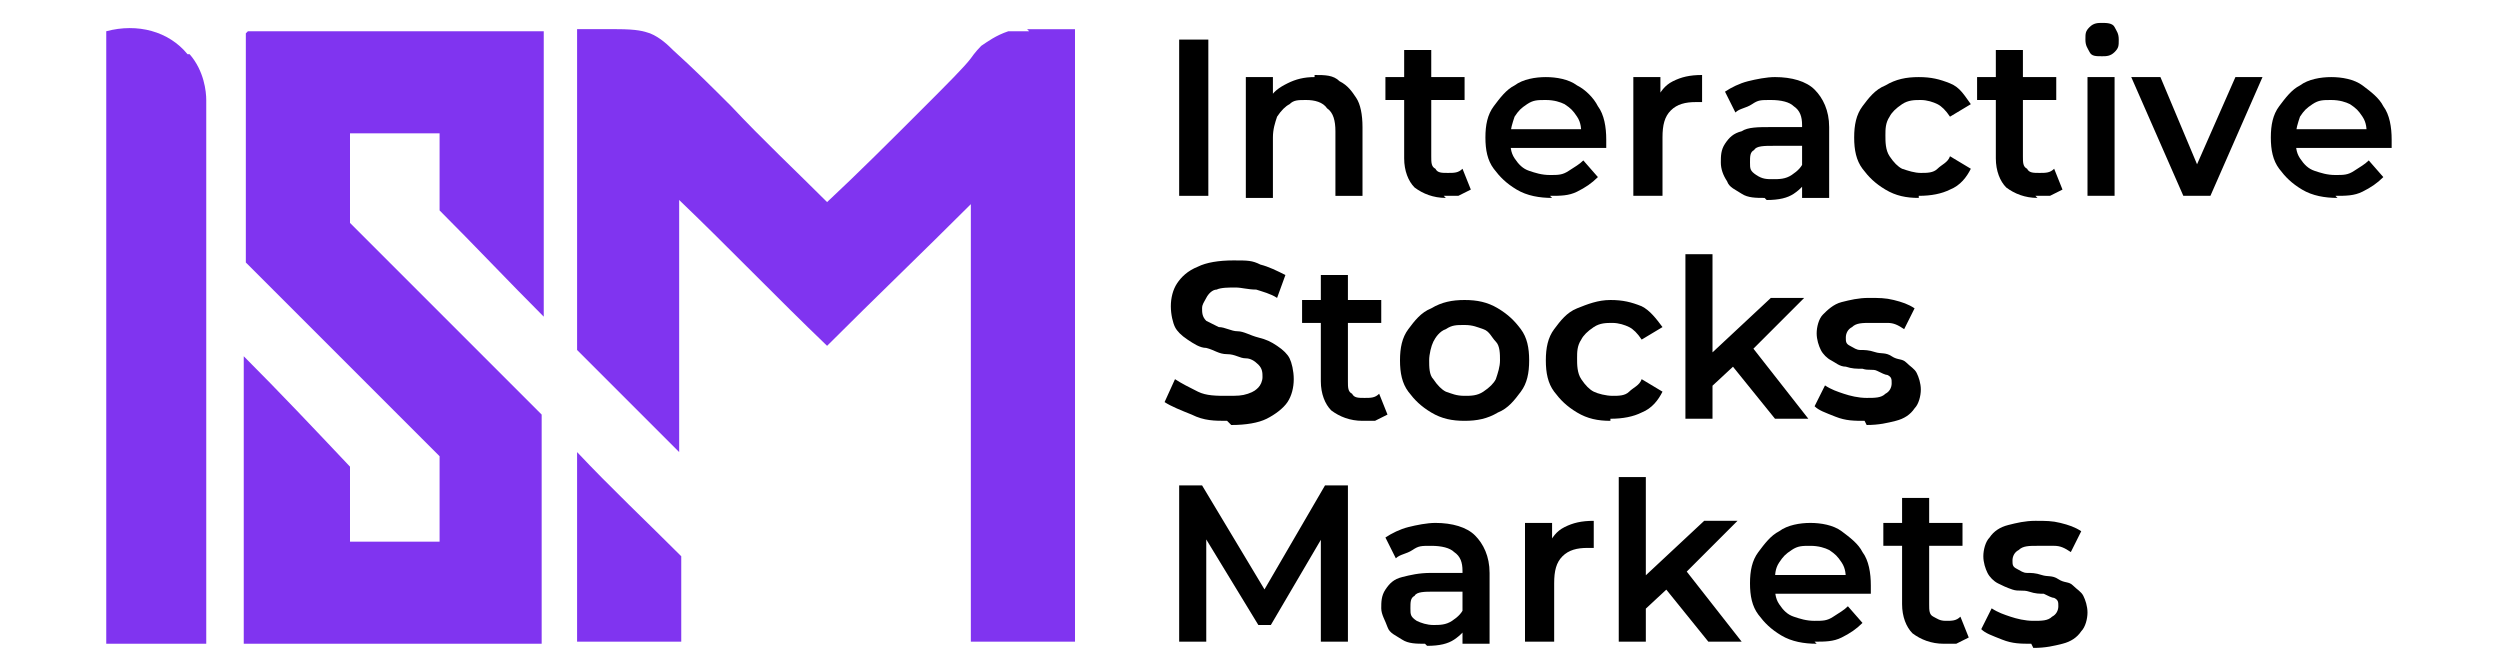 <svg xmlns="http://www.w3.org/2000/svg" id="Capa_1" viewBox="0 0 120 32"><defs><style>      .st0 {        fill: #8034f0;      }    </style></defs><g><path class="st0" d="M9,2.6c-.9-1.1-2.4-1.5-3.9-1.1v29.4h4.8V4.8c0-.4-.1-1.4-.8-2.2h0Z"></path><path class="st0" d="M49.4,1.5c-.3,0-.6,0-1,0-.6.2-1,.5-1.3.7-.3.3-.5.6-.5.6-.3.4-1.1,1.2-2.3,2.4-1.6,1.6-3.1,3.1-4.6,4.5-1.5-1.5-3.1-3-4.6-4.6-.9-.9-1.8-1.8-2.8-2.7-.2-.2-.6-.6-1.1-.8-.3-.1-.6-.2-1.6-.2-.5,0-1.1,0-1.9,0,0,5.1,0,10.3,0,15.4,1.6,1.6,3.3,3.3,4.9,4.9,0-4,0-8.1,0-12.1,2.4,2.3,4.7,4.7,7.1,7,2.3-2.3,4.6-4.5,6.9-6.8v21h5V1.4c-1,0-1.7,0-2.3,0Z"></path><path class="st0" d="M11.8,1.6v11h0s9.3,9.3,9.3,9.3v4.1c-1.4,0-2.9,0-4.3,0,0-1.2,0-2.4,0-3.6-1.7-1.8-3.4-3.6-5.1-5.3v13.8c4.8,0,9.6,0,14.3,0v-11h0,0s-9.2-9.2-9.2-9.2v-4.3h4.3v3.7c1.7,1.7,3.3,3.4,5,5.1V1.5c-4.7,0-9.5,0-14.2,0Z"></path><path class="st0" d="M27.7,21.6c0,3.1,0,6.1,0,9.2h5c0-1.4,0-2.8,0-4.1-1.7-1.7-3.4-3.3-5-5h0Z"></path></g><g><path d="M56.6,9.4V1.9h1.4v7.5h-1.4Z"></path><path d="M63.1,3.6c.5,0,.9,0,1.2.3.4.2.6.5.8.8s.3.8.3,1.4v3.3h-1.3v-3.1c0-.5-.1-.9-.4-1.1-.2-.3-.6-.4-1-.4s-.6,0-.8.2c-.2.1-.4.3-.6.6-.1.3-.2.6-.2,1v2.9h-1.3V3.7h1.3v1.6l-.2-.5c.2-.4.5-.6.9-.8.4-.2.8-.3,1.3-.3h0Z"></path><path d="M66.5,4.8v-1.1h3.8v1.1h-3.8ZM69.4,9.5c-.6,0-1.1-.2-1.5-.5-.3-.3-.5-.8-.5-1.4V2.4h1.3v5.1c0,.3,0,.5.2.6.1.2.3.2.6.2s.5,0,.7-.2l.4,1c-.2.1-.4.2-.6.3-.2,0-.5,0-.7,0h0Z"></path><path d="M74.5,9.5c-.6,0-1.2-.1-1.7-.4s-.8-.6-1.1-1c-.3-.4-.4-.9-.4-1.5s.1-1.1.4-1.5.6-.8,1-1c.4-.3,1-.4,1.5-.4s1.1.1,1.5.4c.4.2.8.6,1,1,.3.4.4,1,.4,1.6s0,.1,0,.2c0,0,0,.1,0,.2h-4.8v-.9h4.1l-.5.3c0-.3,0-.6-.2-.9s-.3-.4-.6-.6c-.2-.1-.5-.2-.9-.2s-.6,0-.9.2-.4.3-.6.6c-.1.3-.2.6-.2.9v.2c0,.3,0,.6.2.9s.4.5.7.6c.3.1.6.2,1,.2s.6,0,.9-.2.5-.3.7-.5l.7.8c-.3.3-.6.5-1,.7s-.8.2-1.3.2h0Z"></path><path d="M78.4,9.4V3.7h1.3v1.6l-.2-.5c.2-.4.4-.7.8-.9.4-.2.8-.3,1.4-.3v1.3c0,0,0,0-.2,0,0,0,0,0-.1,0-.5,0-.9.1-1.2.4s-.4.7-.4,1.3v2.8h-1.3,0Z"></path><path d="M84.7,9.5c-.4,0-.8,0-1.1-.2s-.6-.3-.7-.6c-.2-.3-.3-.6-.3-.9s0-.6.2-.9.4-.5.8-.6c.3-.2.8-.2,1.4-.2h1.7v.9h-1.6c-.4,0-.8,0-.9.2-.2.1-.2.3-.2.6s0,.4.3.6.5.2.8.2.6,0,.9-.2c.3-.2.5-.4.6-.7l.2.8c-.1.3-.4.6-.7.8-.3.2-.7.3-1.3.3h0ZM86.5,9.4v-1.4c0,0,0-2,0-2,0-.4-.1-.7-.4-.9-.2-.2-.6-.3-1.1-.3s-.6,0-.9.2-.6.2-.8.4l-.5-1c.3-.2.7-.4,1.1-.5.4-.1.9-.2,1.3-.2.8,0,1.5.2,1.9.6.4.4.7,1,.7,1.8v3.4h-1.3,0Z"></path><path d="M92.1,9.5c-.6,0-1.1-.1-1.6-.4s-.8-.6-1.1-1c-.3-.4-.4-.9-.4-1.5s.1-1.1.4-1.5c.3-.4.6-.8,1.1-1,.5-.3,1-.4,1.6-.4s1,.1,1.5.3.7.6,1,1l-1,.6c-.2-.3-.4-.5-.6-.6-.2-.1-.5-.2-.8-.2s-.6,0-.9.2-.5.4-.6.6c-.2.3-.2.6-.2.9s0,.7.2,1c.2.3.4.5.6.6.3.1.6.2.9.2s.6,0,.8-.2.5-.3.6-.6l1,.6c-.2.4-.5.8-1,1-.4.2-.9.3-1.5.3h0Z"></path><path d="M94.9,4.8v-1.1h3.8v1.1h-3.8ZM97.8,9.5c-.6,0-1.1-.2-1.5-.5-.3-.3-.5-.8-.5-1.4V2.4h1.3v5.1c0,.3,0,.5.2.6.1.2.3.2.6.2s.5,0,.7-.2l.4,1c-.2.1-.4.2-.6.3-.2,0-.5,0-.7,0h0Z"></path><path d="M100.9,2.7c-.3,0-.5,0-.6-.2s-.2-.3-.2-.6,0-.4.2-.6c.2-.2.4-.2.6-.2s.5,0,.6.2.2.3.2.6,0,.4-.2.6-.4.2-.6.2ZM100.2,9.4V3.7h1.3v5.7h-1.3Z"></path><path d="M104.8,9.4l-2.5-5.7h1.4l2.1,5h-.7l2.2-5h1.3l-2.5,5.7h-1.4Z"></path><path d="M112.2,9.5c-.6,0-1.2-.1-1.7-.4-.5-.3-.8-.6-1.1-1-.3-.4-.4-.9-.4-1.5s.1-1.1.4-1.5c.3-.4.6-.8,1-1,.4-.3,1-.4,1.5-.4s1.1.1,1.5.4.8.6,1,1c.3.4.4,1,.4,1.6s0,.1,0,.2c0,0,0,.1,0,.2h-4.8v-.9h4.1l-.5.3c0-.3,0-.6-.2-.9s-.3-.4-.6-.6c-.2-.1-.5-.2-.9-.2s-.6,0-.9.2-.4.3-.6.6c-.1.3-.2.6-.2.9v.2c0,.3,0,.6.2.9s.4.5.7.6c.3.1.6.2,1,.2s.6,0,.9-.2.5-.3.7-.5l.7.8c-.3.3-.6.5-1,.7s-.8.2-1.3.2h0Z"></path><path d="M58.9,20.2c-.6,0-1.1,0-1.7-.3-.5-.2-1-.4-1.3-.6l.5-1.1c.3.2.7.4,1.1.6.4.2.9.2,1.4.2s.7,0,1-.1.4-.2.5-.3c.1-.1.2-.3.2-.5s0-.4-.2-.6-.4-.3-.6-.3c-.3,0-.5-.2-.9-.2s-.6-.2-1-.3c-.3,0-.6-.2-.9-.4s-.5-.4-.6-.6-.2-.6-.2-1,.1-.8.3-1.1.5-.6,1-.8c.4-.2,1-.3,1.7-.3s.9,0,1.3.2c.4.1.8.3,1.2.5l-.4,1.1c-.3-.2-.7-.3-1-.4-.4,0-.7-.1-1-.1s-.7,0-.9.1c-.2,0-.4.2-.5.4s-.2.3-.2.5,0,.4.2.6c.2.1.4.2.6.3.3,0,.6.2.9.2.3,0,.6.2,1,.3s.6.2.9.4.5.4.6.6.2.6.2,1-.1.8-.3,1.1-.6.6-1,.8c-.4.2-1,.3-1.7.3h0Z"></path><path d="M62.5,15.5v-1.1h3.8v1.1h-3.8ZM65.4,20.2c-.6,0-1.1-.2-1.5-.5-.3-.3-.5-.8-.5-1.4v-5.1h1.3v5.1c0,.3,0,.5.2.6.1.2.3.2.6.2s.5,0,.7-.2l.4,1c-.2.1-.4.2-.6.3-.2,0-.5,0-.7,0h0Z"></path><path d="M70.3,20.2c-.6,0-1.1-.1-1.6-.4s-.8-.6-1.1-1-.4-.9-.4-1.5.1-1.1.4-1.5c.3-.4.6-.8,1.1-1,.5-.3,1-.4,1.6-.4s1.1.1,1.6.4.8.6,1.1,1c.3.4.4.9.4,1.5s-.1,1.1-.4,1.5c-.3.4-.6.8-1.1,1-.5.3-1,.4-1.6.4h0ZM70.3,19c.3,0,.6,0,.9-.2s.5-.4.6-.6c.1-.3.2-.6.2-.9s0-.7-.2-.9-.3-.5-.6-.6c-.3-.1-.5-.2-.9-.2s-.6,0-.9.2c-.3.1-.5.4-.6.6s-.2.6-.2.9,0,.7.2.9c.2.3.4.5.6.6.3.1.5.2.9.2Z"></path><path d="M77.3,20.2c-.6,0-1.1-.1-1.6-.4s-.8-.6-1.1-1-.4-.9-.4-1.5.1-1.1.4-1.5c.3-.4.6-.8,1.1-1s1-.4,1.6-.4,1,.1,1.5.3c.4.2.7.6,1,1l-1,.6c-.2-.3-.4-.5-.6-.6-.2-.1-.5-.2-.8-.2s-.6,0-.9.2-.5.4-.6.6c-.2.3-.2.6-.2.9s0,.7.2,1c.2.3.4.5.6.6s.6.2.9.2.6,0,.8-.2.5-.3.6-.6l1,.6c-.2.4-.5.8-1,1-.4.2-.9.3-1.5.3h0Z"></path><path d="M80.9,20.1v-7.9h1.3v7.9h-1.3ZM82,18.8v-1.7s3-2.8,3-2.8h1.6l-2.5,2.5-.7.6-1.4,1.3h0ZM85.2,20.1l-2.1-2.6.8-1.1,2.9,3.7h-1.6Z"></path><path d="M89.5,20.2c-.5,0-.9,0-1.4-.2s-.8-.3-1-.5l.5-1c.3.2.6.3.9.4s.7.2,1.1.2.7,0,.9-.2c.2-.1.3-.3.3-.5s0-.3-.2-.4c-.1,0-.3-.1-.5-.2s-.4,0-.7-.1c-.3,0-.5,0-.8-.1-.3,0-.5-.2-.7-.3-.2-.1-.4-.3-.5-.5s-.2-.5-.2-.8.1-.7.3-.9.5-.5.9-.6.8-.2,1.3-.2.8,0,1.2.1.7.2,1,.4l-.5,1c-.3-.2-.5-.3-.8-.3-.3,0-.6,0-.8,0-.4,0-.7,0-.9.2-.2.1-.3.3-.3.5s0,.3.2.4.3.2.5.2c.2,0,.4,0,.7.1s.5,0,.8.2.5.1.7.3.4.3.5.5c.1.2.2.5.2.8s-.1.7-.3.9c-.2.3-.5.5-.9.6-.4.1-.8.2-1.4.2h0Z"></path><path d="M56.6,30.8v-7.5h1.1l3.3,5.5h-.6l3.2-5.5h1.1v7.5s-1.3,0-1.3,0v-5.4h.3l-2.7,4.6h-.6l-2.8-4.6h.3v5.4h-1.3,0Z"></path><path d="M68.4,30.9c-.4,0-.8,0-1.1-.2s-.6-.3-.7-.6-.3-.6-.3-.9,0-.6.2-.9.4-.5.8-.6.8-.2,1.4-.2h1.7v.9h-1.6c-.4,0-.8,0-.9.2-.2.1-.2.3-.2.6s0,.4.3.6c.2.1.5.2.8.2s.6,0,.9-.2c.3-.2.5-.4.6-.7l.2.8c-.1.3-.4.6-.7.8-.3.2-.7.3-1.3.3h0ZM70.2,30.8v-1.4c0,0,0-2,0-2,0-.4-.1-.7-.4-.9-.2-.2-.6-.3-1.1-.3s-.6,0-.9.2-.6.2-.8.4l-.5-1c.3-.2.7-.4,1.1-.5.4-.1.9-.2,1.3-.2.8,0,1.5.2,1.9.6.4.4.7,1,.7,1.8v3.4h-1.3,0Z"></path><path d="M73.2,30.8v-5.7h1.3v1.6l-.2-.5c.2-.4.4-.7.8-.9s.8-.3,1.4-.3v1.3c0,0,0,0-.2,0s0,0-.1,0c-.5,0-.9.1-1.2.4s-.4.7-.4,1.3v2.8h-1.3,0Z"></path><path d="M77.7,30.8v-7.9h1.3v7.9h-1.3ZM78.8,29.5v-1.7s3-2.8,3-2.8h1.6l-2.5,2.5-.7.6-1.4,1.3h0ZM82,30.8l-2.1-2.6.8-1.1,2.9,3.7h-1.6Z"></path><path d="M87.2,30.9c-.6,0-1.2-.1-1.7-.4-.5-.3-.8-.6-1.1-1-.3-.4-.4-.9-.4-1.5s.1-1.1.4-1.5.6-.8,1-1c.4-.3,1-.4,1.5-.4s1.1.1,1.5.4.8.6,1,1c.3.4.4,1,.4,1.6s0,.1,0,.2,0,.1,0,.2h-4.8v-.9h4.1l-.5.3c0-.3,0-.6-.2-.9s-.3-.4-.6-.6c-.2-.1-.5-.2-.9-.2s-.6,0-.9.2-.4.3-.6.6-.2.6-.2.9v.2c0,.3,0,.6.2.9.2.3.4.5.7.6s.6.2,1,.2.6,0,.9-.2.5-.3.7-.5l.7.8c-.3.3-.6.5-1,.7s-.8.2-1.3.2h0Z"></path><path d="M90.4,26.2v-1.1h3.8v1.1h-3.8ZM93.3,30.9c-.6,0-1.1-.2-1.5-.5-.3-.3-.5-.8-.5-1.4v-5.1h1.3v5.1c0,.3,0,.5.2.6s.3.2.6.2.5,0,.7-.2l.4,1c-.2.1-.4.2-.6.3-.2,0-.5,0-.7,0h0Z"></path><path d="M97.5,30.9c-.5,0-.9,0-1.4-.2s-.8-.3-1-.5l.5-1c.3.2.6.3.9.4s.7.2,1.1.2.7,0,.9-.2c.2-.1.3-.3.3-.5s0-.3-.2-.4c-.1,0-.3-.1-.5-.2-.2,0-.4,0-.7-.1s-.5,0-.8-.1-.5-.2-.7-.3-.4-.3-.5-.5-.2-.5-.2-.8.1-.7.3-.9c.2-.3.5-.5.9-.6s.8-.2,1.3-.2.8,0,1.2.1.7.2,1,.4l-.5,1c-.3-.2-.5-.3-.8-.3-.3,0-.6,0-.8,0-.4,0-.7,0-.9.2-.2.1-.3.3-.3.5s0,.3.2.4.3.2.5.2c.2,0,.4,0,.7.1s.5,0,.8.2.5.1.7.3.4.3.5.5c.1.2.2.5.2.8s-.1.7-.3.9c-.2.3-.5.5-.9.6-.4.1-.8.2-1.4.2h0Z"></path></g></svg>